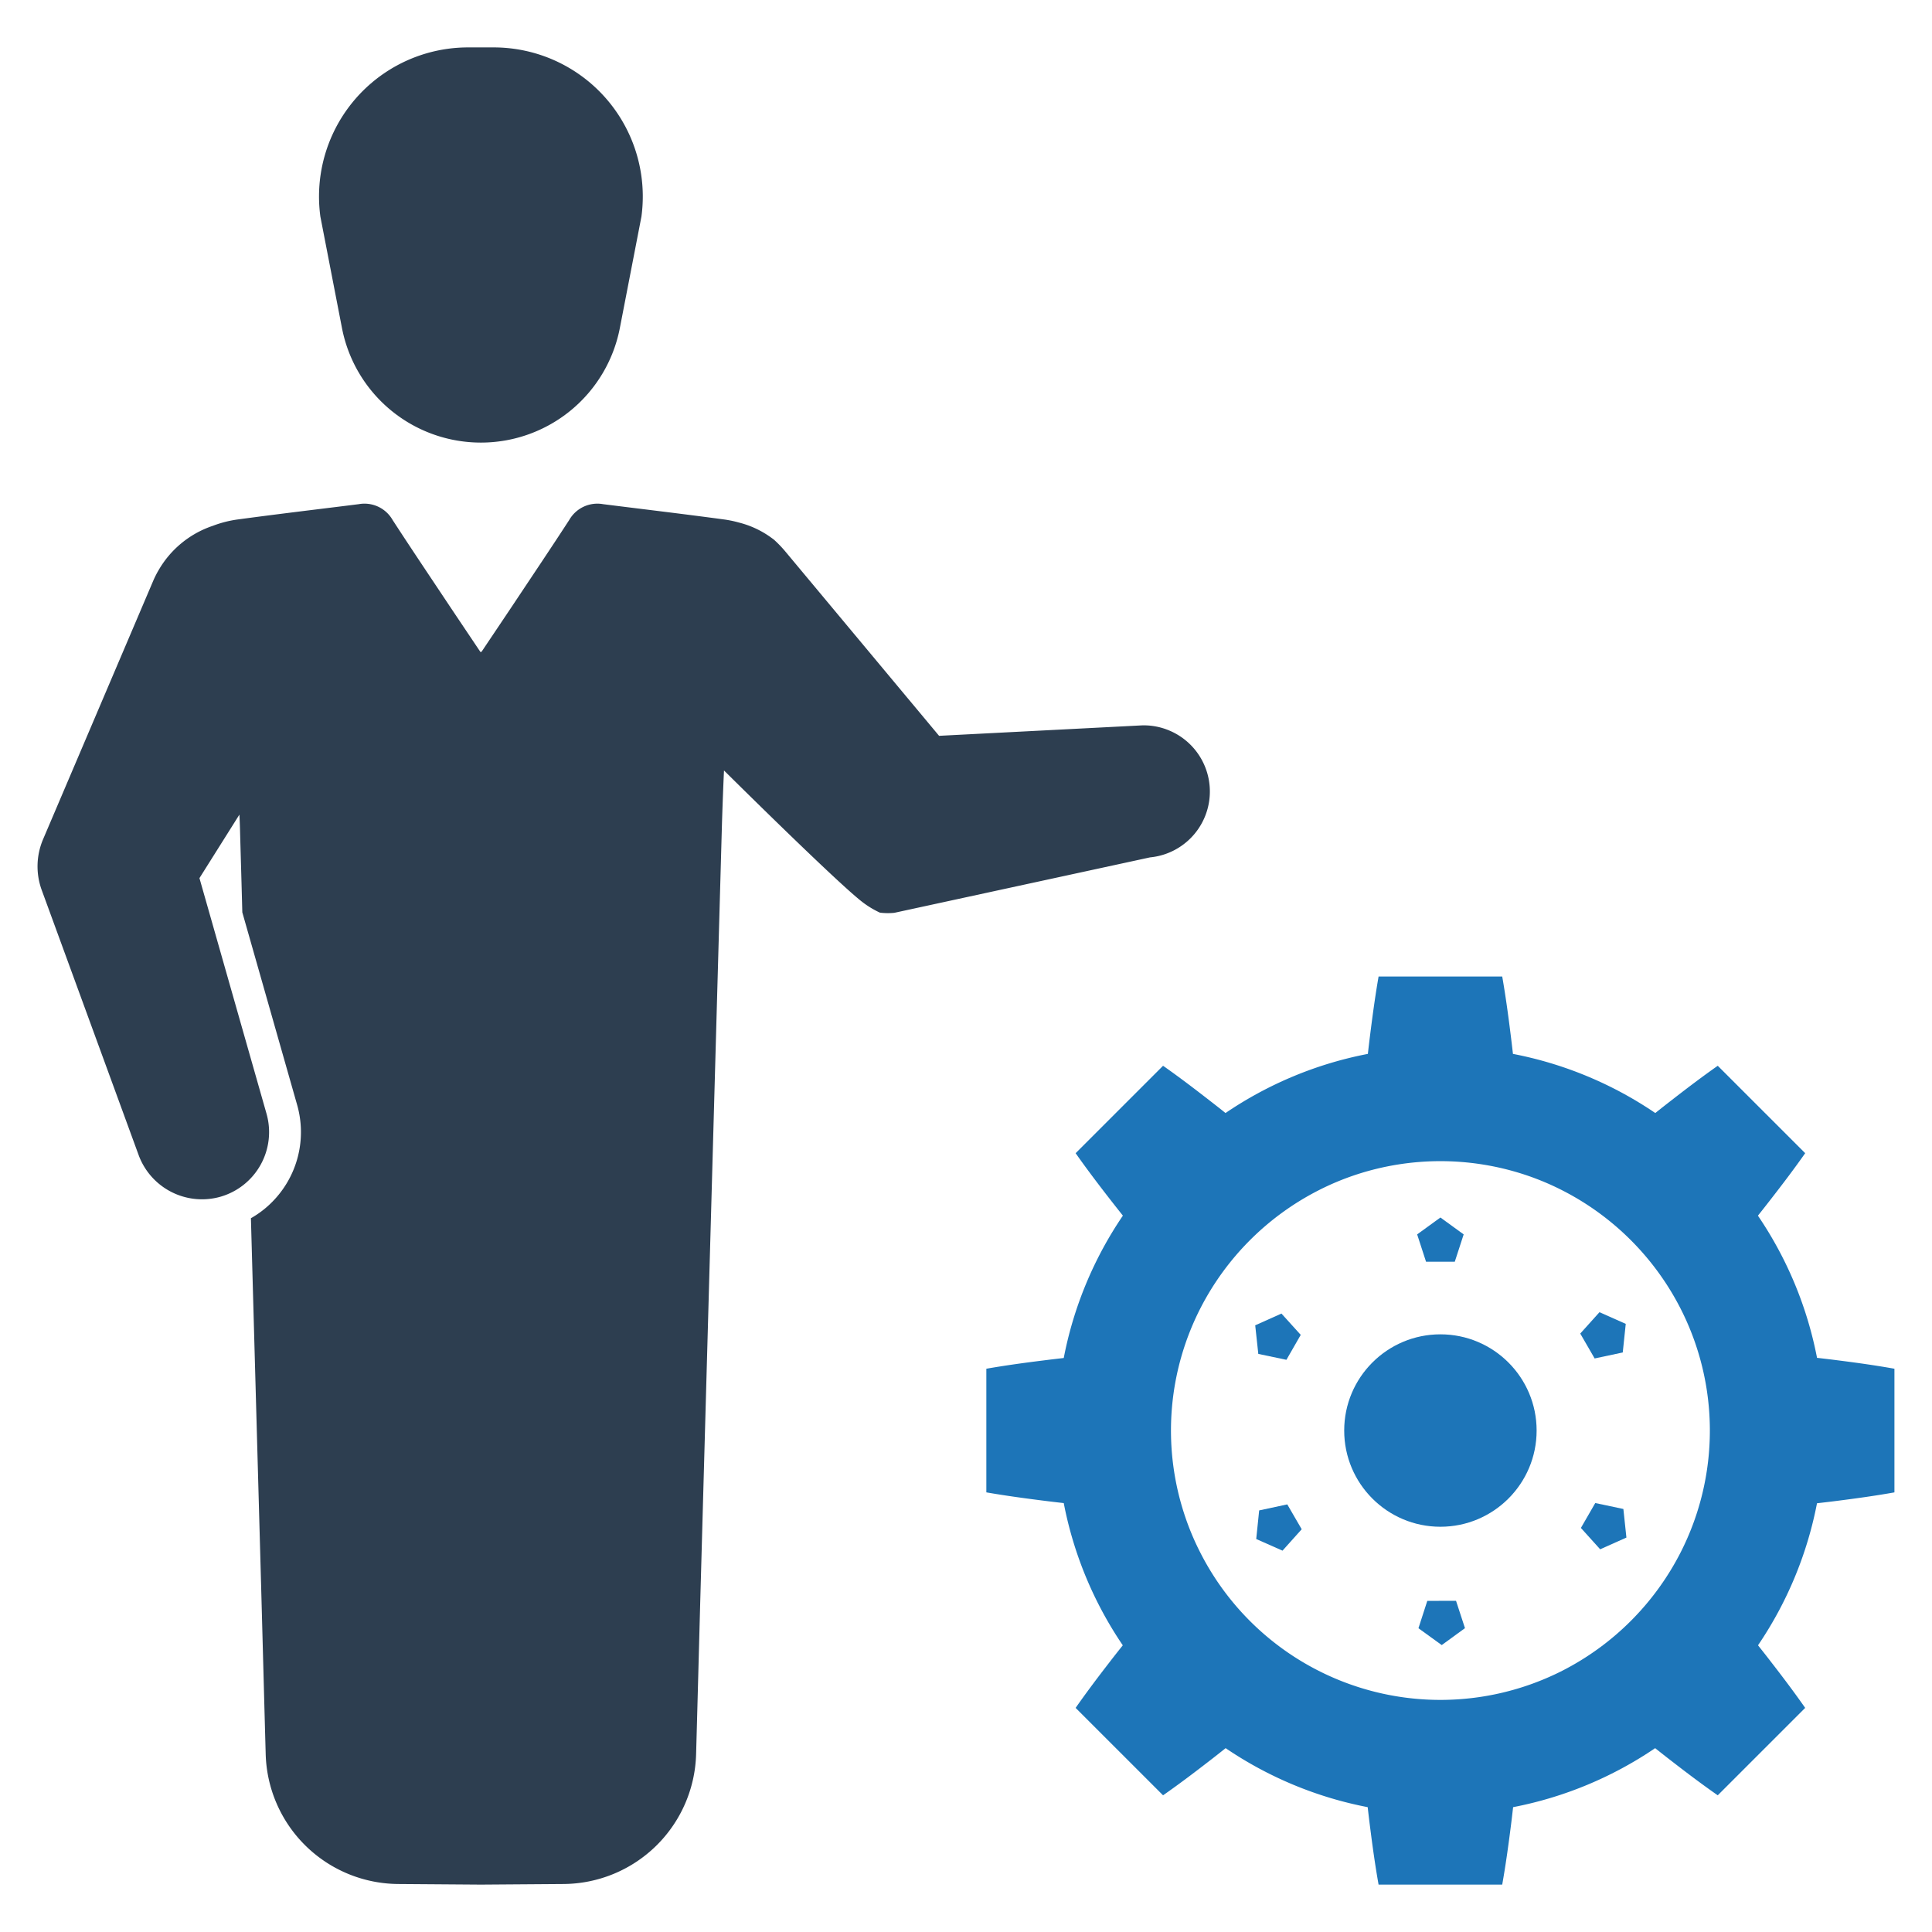 <?xml version="1.0" encoding="UTF-8" standalone="no"?> <svg id="Layer_1" data-name="Layer 1" xmlns="http://www.w3.org/2000/svg" viewBox="0 0 128 128"><defs><style>.cls-1{fill:#2d3e50;}.cls-2{fill:#1d75b8;}</style></defs><title>b</title><path class="cls-1" d="M77.497,48.411a4.352,4.352,0,0,0-1.819-.354l-13.462.693L52.026,36.532a7.78,7.78,0,0,0-.739-.768c-.048-.04-.1-.077-.15-.113a6.216,6.216,0,0,0-2.104-1.011c-.04-.011-.082-.021-.121-.032a7.349,7.349,0,0,0-.982-.198c-2.655-.359-5.318-.673-7.976-1.008a2.145,2.145,0,0,0-2.241,1.048c-1.196,1.842-2.423,3.666-3.64,5.495-.702,1.053-1.409,2.101-2.185,3.26-.011-.013-.016-.024-.026-.037a.32.32,0,0,1-.026.037c-.776-1.159-1.483-2.207-2.185-3.26-1.217-1.829-2.444-3.653-3.64-5.495A2.145,2.145,0,0,0,23.769,33.402c-.955.121-1.914.238-2.872.356-1.702.211-3.405.422-5.105.652a7.449,7.449,0,0,0-1.687.425.223.223,0,0,1-.032.011,6.553,6.553,0,0,0-3.566,2.93,6.301,6.301,0,0,0-.362.718L3.105,55.016l-.251.589a4.579,4.579,0,0,0-.084,3.381l.721,1.969L9.189,76.537a4.473,4.473,0,0,0,5.405,2.753,4.456,4.456,0,0,0,3.064-5.503L16.294,68.999,13.214,58.178l2.647-4.207c.016.301.029.594.037.887.026.963.055,1.927.082,2.89.026.9.05,1.797.074,2.697l3.634,12.764A6.57,6.57,0,0,1,18.057,79.607a6.407,6.407,0,0,1-1.433,1.103q.34,12.265.681,24.528c.079,2.864.195,7.271.298,10.98a8.845,8.845,0,0,0,8.779,8.602l5.479.04,5.479-.04a8.845,8.845,0,0,0,8.779-8.602c.103-3.708.219-8.116.298-10.98q.701-25.188,1.407-50.381c.024-.837.079-2.47.143-3.811,0,0,7.074,7.023,9.024,8.602a6.09,6.09,0,0,0,1.309.818,4.365,4.365,0,0,0,.948.011l16.943-3.673a4.383,4.383,0,0,0,1.306-8.393Z"/><path class="cls-1" d="M22.657,21.736a9.377,9.377,0,0,0,18.409,0l1.43-7.384A9.878,9.878,0,0,0,32.707,3.141H31.016a9.878,9.878,0,0,0-9.79,11.211Z"/><path class="cls-2" d="M121.754,90.125c-.457-.06-.915-.112-1.371-.165a25.279,25.279,0,0,0-3.916-9.419q.433-.543.859-1.093c.776-.997,1.541-2.005,2.272-3.046l-5.792-5.792c-1.041.731-2.049,1.496-3.046,2.272q-.55.425-1.093.859a25.285,25.285,0,0,0-9.43-3.918q-.077-.684-.164-1.369c-.156-1.253-.328-2.507-.547-3.759H91.335c-.218,1.253-.389,2.507-.547,3.759q-.087.684-.163,1.369A25.27,25.27,0,0,0,81.194,73.741q-.543-.435-1.093-.859c-.997-.776-2.004-1.541-3.045-2.272l-5.793,5.792c.732,1.041,1.497,2.049,2.272,3.046q.427.548.859,1.091a25.291,25.291,0,0,0-3.918,9.432q-.684.078-1.367.164c-1.254.156-2.507.328-3.761.547V98.873c1.254.218,2.507.389,3.761.547q.684.087,1.367.163a25.278,25.278,0,0,0,3.912,9.423c-.289.363-.577.726-.859,1.094-.774.999-1.536,2.009-2.266,3.052l5.793,5.792c1.043-.728,2.053-1.491,3.052-2.265.368-.282.731-.571,1.094-.859a25.284,25.284,0,0,0,9.411,3.909c.052.456.105.914.165,1.37.159,1.254.333,2.507.556,3.761h8.192c.223-1.254.398-2.507.557-3.761.06-.456.112-.914.165-1.37a25.287,25.287,0,0,0,9.41-3.909c.363.289.727.577,1.095.859.998.774,2.008,1.536,3.052,2.265l5.792-5.792c-.728-1.043-1.491-2.053-2.266-3.052-.282-.369-.571-.732-.858-1.095a25.285,25.285,0,0,0,3.908-9.41c.456-.053.914-.105,1.371-.165,1.253-.159,2.507-.333,3.759-.556V90.682C124.26,90.458,123.006,90.283,121.754,90.125ZM103.51,110.689a17.844,17.844,0,0,1-23.991-7.834,17.519,17.519,0,0,1-1.061-2.558,17.795,17.795,0,0,1,1.07-13.616,17.959,17.959,0,0,1,7.807-7.807,17.577,17.577,0,0,1,2.576-1.071,17.872,17.872,0,0,1,11.041.001,17.557,17.557,0,0,1,2.575,1.07,17.96,17.96,0,0,1,7.807,7.807,17.79,17.79,0,0,1,.009,16.174A17.964,17.964,0,0,1,103.51,110.689Z"/><polygon class="cls-2" points="95.431 80.663 93.89 81.782 94.479 83.593 96.383 83.593 96.972 81.782 95.431 80.663"/><polygon class="cls-2" points="107.71 87.71 105.97 86.936 104.696 88.352 105.649 90.001 107.512 89.604 107.71 87.71"/><polygon class="cls-2" points="107.754 101.868 107.553 99.974 105.69 99.58 104.739 101.23 106.015 102.644 107.754 101.868"/><polygon class="cls-2" points="95.519 108.991 97.058 107.869 96.466 106.059 94.562 106.062 93.976 107.874 95.519 108.991"/><polygon class="cls-2" points="83.228 101.964 84.97 102.735 86.241 101.317 85.285 99.669 83.423 100.069 83.228 101.964"/><polygon class="cls-2" points="83.161 87.806 83.366 89.7 85.229 90.091 86.177 88.439 84.899 87.027 83.161 87.806"/><circle class="cls-2" cx="95.431" cy="94.777" r="6.374"/></svg>